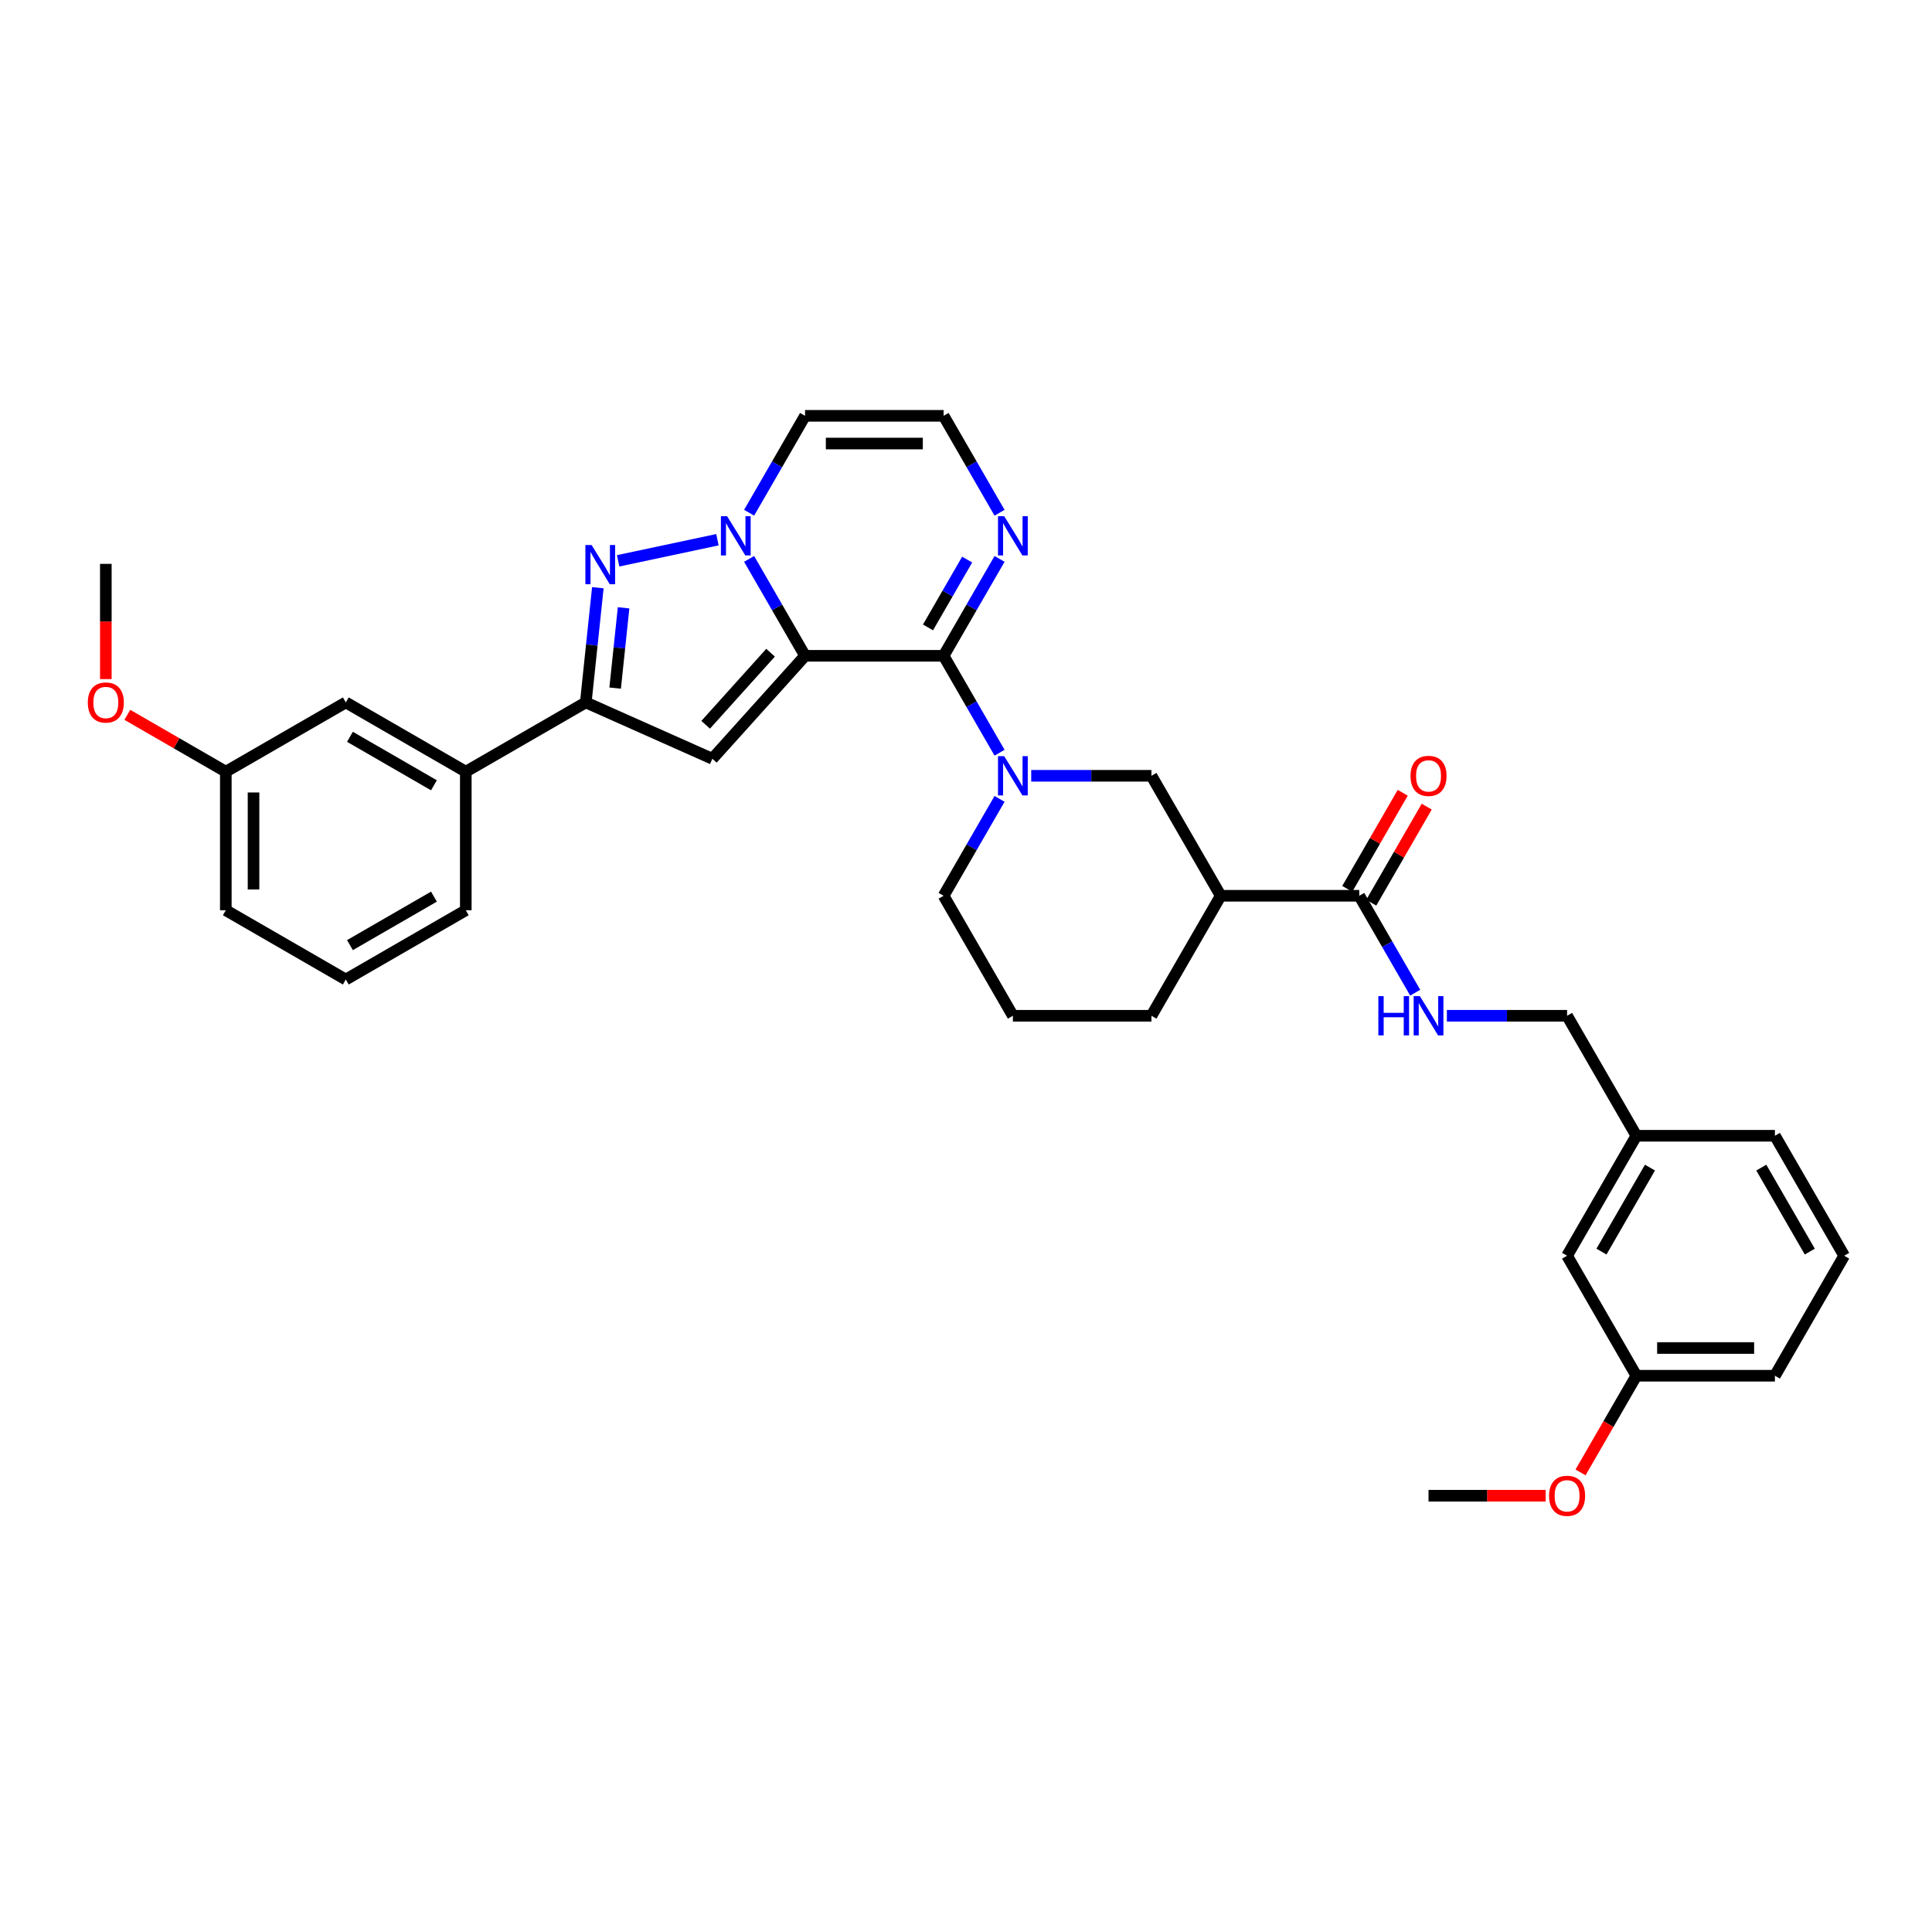 <?xml version='1.0' encoding='iso-8859-1'?>
<svg version='1.1' baseProfile='full'
              xmlns='http://www.w3.org/2000/svg'
                      xmlns:rdkit='http://www.rdkit.org/xml'
                      xmlns:xlink='http://www.w3.org/1999/xlink'
                  xml:space='preserve'
width='1000px' height='1000px' viewBox='0 0 1000 1000'>
<!-- END OF HEADER -->
<rect style='opacity:1.0;fill:#FFFFFF;stroke:none' width='1000' height='1000' x='0' y='0'> </rect>
<path class='bond-0' d='M 416.697,339.444 L 402.218,314.365' style='fill:none;fill-rule:evenodd;stroke:#000000;stroke-width:6px;stroke-linecap:butt;stroke-linejoin:miter;stroke-opacity:1' />
<path class='bond-0' d='M 402.218,314.365 L 387.739,289.286' style='fill:none;fill-rule:evenodd;stroke:#0000FF;stroke-width:6px;stroke-linecap:butt;stroke-linejoin:miter;stroke-opacity:1' />
<path class='bond-1' d='M 416.697,339.444 L 488.41,339.444' style='fill:none;fill-rule:evenodd;stroke:#000000;stroke-width:6px;stroke-linecap:butt;stroke-linejoin:miter;stroke-opacity:1' />
<path class='bond-2' d='M 416.697,339.444 L 368.712,392.737' style='fill:none;fill-rule:evenodd;stroke:#000000;stroke-width:6px;stroke-linecap:butt;stroke-linejoin:miter;stroke-opacity:1' />
<path class='bond-2' d='M 398.841,337.841 L 365.251,375.146' style='fill:none;fill-rule:evenodd;stroke:#000000;stroke-width:6px;stroke-linecap:butt;stroke-linejoin:miter;stroke-opacity:1' />
<path class='bond-3' d='M 371.346,279.357 L 319.947,290.282' style='fill:none;fill-rule:evenodd;stroke:#0000FF;stroke-width:6px;stroke-linecap:butt;stroke-linejoin:miter;stroke-opacity:1' />
<path class='bond-10' d='M 387.739,265.391 L 402.218,240.312' style='fill:none;fill-rule:evenodd;stroke:#0000FF;stroke-width:6px;stroke-linecap:butt;stroke-linejoin:miter;stroke-opacity:1' />
<path class='bond-10' d='M 402.218,240.312 L 416.697,215.233' style='fill:none;fill-rule:evenodd;stroke:#000000;stroke-width:6px;stroke-linecap:butt;stroke-linejoin:miter;stroke-opacity:1' />
<path class='bond-4' d='M 488.41,339.444 L 502.89,364.523' style='fill:none;fill-rule:evenodd;stroke:#000000;stroke-width:6px;stroke-linecap:butt;stroke-linejoin:miter;stroke-opacity:1' />
<path class='bond-4' d='M 502.89,364.523 L 517.369,389.602' style='fill:none;fill-rule:evenodd;stroke:#0000FF;stroke-width:6px;stroke-linecap:butt;stroke-linejoin:miter;stroke-opacity:1' />
<path class='bond-6' d='M 488.41,339.444 L 502.89,314.365' style='fill:none;fill-rule:evenodd;stroke:#000000;stroke-width:6px;stroke-linecap:butt;stroke-linejoin:miter;stroke-opacity:1' />
<path class='bond-6' d='M 502.89,314.365 L 517.369,289.286' style='fill:none;fill-rule:evenodd;stroke:#0000FF;stroke-width:6px;stroke-linecap:butt;stroke-linejoin:miter;stroke-opacity:1' />
<path class='bond-6' d='M 480.333,324.749 L 490.469,307.194' style='fill:none;fill-rule:evenodd;stroke:#000000;stroke-width:6px;stroke-linecap:butt;stroke-linejoin:miter;stroke-opacity:1' />
<path class='bond-6' d='M 490.469,307.194 L 500.604,289.639' style='fill:none;fill-rule:evenodd;stroke:#0000FF;stroke-width:6px;stroke-linecap:butt;stroke-linejoin:miter;stroke-opacity:1' />
<path class='bond-5' d='M 368.712,392.737 L 303.199,363.569' style='fill:none;fill-rule:evenodd;stroke:#000000;stroke-width:6px;stroke-linecap:butt;stroke-linejoin:miter;stroke-opacity:1' />
<path class='bond-34' d='M 309.439,304.196 L 306.319,333.883' style='fill:none;fill-rule:evenodd;stroke:#0000FF;stroke-width:6px;stroke-linecap:butt;stroke-linejoin:miter;stroke-opacity:1' />
<path class='bond-34' d='M 306.319,333.883 L 303.199,363.569' style='fill:none;fill-rule:evenodd;stroke:#000000;stroke-width:6px;stroke-linecap:butt;stroke-linejoin:miter;stroke-opacity:1' />
<path class='bond-34' d='M 322.767,314.601 L 320.583,335.382' style='fill:none;fill-rule:evenodd;stroke:#0000FF;stroke-width:6px;stroke-linecap:butt;stroke-linejoin:miter;stroke-opacity:1' />
<path class='bond-34' d='M 320.583,335.382 L 318.399,356.162' style='fill:none;fill-rule:evenodd;stroke:#000000;stroke-width:6px;stroke-linecap:butt;stroke-linejoin:miter;stroke-opacity:1' />
<path class='bond-9' d='M 533.762,401.55 L 564.871,401.55' style='fill:none;fill-rule:evenodd;stroke:#0000FF;stroke-width:6px;stroke-linecap:butt;stroke-linejoin:miter;stroke-opacity:1' />
<path class='bond-9' d='M 564.871,401.55 L 595.98,401.55' style='fill:none;fill-rule:evenodd;stroke:#000000;stroke-width:6px;stroke-linecap:butt;stroke-linejoin:miter;stroke-opacity:1' />
<path class='bond-17' d='M 517.369,413.497 L 502.89,438.576' style='fill:none;fill-rule:evenodd;stroke:#0000FF;stroke-width:6px;stroke-linecap:butt;stroke-linejoin:miter;stroke-opacity:1' />
<path class='bond-17' d='M 502.89,438.576 L 488.41,463.655' style='fill:none;fill-rule:evenodd;stroke:#000000;stroke-width:6px;stroke-linecap:butt;stroke-linejoin:miter;stroke-opacity:1' />
<path class='bond-11' d='M 303.199,363.569 L 241.093,399.426' style='fill:none;fill-rule:evenodd;stroke:#000000;stroke-width:6px;stroke-linecap:butt;stroke-linejoin:miter;stroke-opacity:1' />
<path class='bond-12' d='M 517.369,265.391 L 502.89,240.312' style='fill:none;fill-rule:evenodd;stroke:#0000FF;stroke-width:6px;stroke-linecap:butt;stroke-linejoin:miter;stroke-opacity:1' />
<path class='bond-12' d='M 502.89,240.312 L 488.41,215.233' style='fill:none;fill-rule:evenodd;stroke:#000000;stroke-width:6px;stroke-linecap:butt;stroke-linejoin:miter;stroke-opacity:1' />
<path class='bond-7' d='M 631.837,463.655 L 595.98,401.55' style='fill:none;fill-rule:evenodd;stroke:#000000;stroke-width:6px;stroke-linecap:butt;stroke-linejoin:miter;stroke-opacity:1' />
<path class='bond-8' d='M 631.837,463.655 L 703.55,463.655' style='fill:none;fill-rule:evenodd;stroke:#000000;stroke-width:6px;stroke-linecap:butt;stroke-linejoin:miter;stroke-opacity:1' />
<path class='bond-36' d='M 631.837,463.655 L 595.98,525.76' style='fill:none;fill-rule:evenodd;stroke:#000000;stroke-width:6px;stroke-linecap:butt;stroke-linejoin:miter;stroke-opacity:1' />
<path class='bond-13' d='M 703.55,463.655 L 718.029,488.734' style='fill:none;fill-rule:evenodd;stroke:#000000;stroke-width:6px;stroke-linecap:butt;stroke-linejoin:miter;stroke-opacity:1' />
<path class='bond-13' d='M 718.029,488.734 L 732.508,513.813' style='fill:none;fill-rule:evenodd;stroke:#0000FF;stroke-width:6px;stroke-linecap:butt;stroke-linejoin:miter;stroke-opacity:1' />
<path class='bond-14' d='M 709.76,467.241 L 724.115,442.377' style='fill:none;fill-rule:evenodd;stroke:#000000;stroke-width:6px;stroke-linecap:butt;stroke-linejoin:miter;stroke-opacity:1' />
<path class='bond-14' d='M 724.115,442.377 L 738.47,417.513' style='fill:none;fill-rule:evenodd;stroke:#FF0000;stroke-width:6px;stroke-linecap:butt;stroke-linejoin:miter;stroke-opacity:1' />
<path class='bond-14' d='M 697.339,460.069 L 711.694,435.205' style='fill:none;fill-rule:evenodd;stroke:#000000;stroke-width:6px;stroke-linecap:butt;stroke-linejoin:miter;stroke-opacity:1' />
<path class='bond-14' d='M 711.694,435.205 L 726.049,410.342' style='fill:none;fill-rule:evenodd;stroke:#FF0000;stroke-width:6px;stroke-linecap:butt;stroke-linejoin:miter;stroke-opacity:1' />
<path class='bond-35' d='M 416.697,215.233 L 488.41,215.233' style='fill:none;fill-rule:evenodd;stroke:#000000;stroke-width:6px;stroke-linecap:butt;stroke-linejoin:miter;stroke-opacity:1' />
<path class='bond-35' d='M 427.454,229.576 L 477.653,229.576' style='fill:none;fill-rule:evenodd;stroke:#000000;stroke-width:6px;stroke-linecap:butt;stroke-linejoin:miter;stroke-opacity:1' />
<path class='bond-15' d='M 241.093,399.426 L 178.988,363.569' style='fill:none;fill-rule:evenodd;stroke:#000000;stroke-width:6px;stroke-linecap:butt;stroke-linejoin:miter;stroke-opacity:1' />
<path class='bond-15' d='M 224.606,406.468 L 181.132,381.369' style='fill:none;fill-rule:evenodd;stroke:#000000;stroke-width:6px;stroke-linecap:butt;stroke-linejoin:miter;stroke-opacity:1' />
<path class='bond-25' d='M 241.093,399.426 L 241.093,471.139' style='fill:none;fill-rule:evenodd;stroke:#000000;stroke-width:6px;stroke-linecap:butt;stroke-linejoin:miter;stroke-opacity:1' />
<path class='bond-16' d='M 748.901,525.76 L 780.01,525.76' style='fill:none;fill-rule:evenodd;stroke:#0000FF;stroke-width:6px;stroke-linecap:butt;stroke-linejoin:miter;stroke-opacity:1' />
<path class='bond-16' d='M 780.01,525.76 L 811.119,525.76' style='fill:none;fill-rule:evenodd;stroke:#000000;stroke-width:6px;stroke-linecap:butt;stroke-linejoin:miter;stroke-opacity:1' />
<path class='bond-18' d='M 178.988,363.569 L 116.883,399.426' style='fill:none;fill-rule:evenodd;stroke:#000000;stroke-width:6px;stroke-linecap:butt;stroke-linejoin:miter;stroke-opacity:1' />
<path class='bond-20' d='M 811.119,525.76 L 846.976,587.866' style='fill:none;fill-rule:evenodd;stroke:#000000;stroke-width:6px;stroke-linecap:butt;stroke-linejoin:miter;stroke-opacity:1' />
<path class='bond-26' d='M 488.41,463.655 L 524.267,525.76' style='fill:none;fill-rule:evenodd;stroke:#000000;stroke-width:6px;stroke-linecap:butt;stroke-linejoin:miter;stroke-opacity:1' />
<path class='bond-23' d='M 116.883,399.426 L 91.388,384.706' style='fill:none;fill-rule:evenodd;stroke:#000000;stroke-width:6px;stroke-linecap:butt;stroke-linejoin:miter;stroke-opacity:1' />
<path class='bond-23' d='M 91.388,384.706 L 65.893,369.987' style='fill:none;fill-rule:evenodd;stroke:#FF0000;stroke-width:6px;stroke-linecap:butt;stroke-linejoin:miter;stroke-opacity:1' />
<path class='bond-37' d='M 116.883,399.426 L 116.883,471.139' style='fill:none;fill-rule:evenodd;stroke:#000000;stroke-width:6px;stroke-linecap:butt;stroke-linejoin:miter;stroke-opacity:1' />
<path class='bond-37' d='M 131.225,410.183 L 131.225,460.382' style='fill:none;fill-rule:evenodd;stroke:#000000;stroke-width:6px;stroke-linecap:butt;stroke-linejoin:miter;stroke-opacity:1' />
<path class='bond-19' d='M 811.119,649.971 L 846.976,587.866' style='fill:none;fill-rule:evenodd;stroke:#000000;stroke-width:6px;stroke-linecap:butt;stroke-linejoin:miter;stroke-opacity:1' />
<path class='bond-19' d='M 828.919,647.826 L 854.018,604.353' style='fill:none;fill-rule:evenodd;stroke:#000000;stroke-width:6px;stroke-linecap:butt;stroke-linejoin:miter;stroke-opacity:1' />
<path class='bond-21' d='M 811.119,649.971 L 846.976,712.076' style='fill:none;fill-rule:evenodd;stroke:#000000;stroke-width:6px;stroke-linecap:butt;stroke-linejoin:miter;stroke-opacity:1' />
<path class='bond-30' d='M 846.976,587.866 L 918.689,587.866' style='fill:none;fill-rule:evenodd;stroke:#000000;stroke-width:6px;stroke-linecap:butt;stroke-linejoin:miter;stroke-opacity:1' />
<path class='bond-24' d='M 846.976,712.076 L 832.53,737.098' style='fill:none;fill-rule:evenodd;stroke:#000000;stroke-width:6px;stroke-linecap:butt;stroke-linejoin:miter;stroke-opacity:1' />
<path class='bond-24' d='M 832.53,737.098 L 818.083,762.12' style='fill:none;fill-rule:evenodd;stroke:#FF0000;stroke-width:6px;stroke-linecap:butt;stroke-linejoin:miter;stroke-opacity:1' />
<path class='bond-38' d='M 846.976,712.076 L 918.689,712.076' style='fill:none;fill-rule:evenodd;stroke:#000000;stroke-width:6px;stroke-linecap:butt;stroke-linejoin:miter;stroke-opacity:1' />
<path class='bond-38' d='M 857.733,697.734 L 907.932,697.734' style='fill:none;fill-rule:evenodd;stroke:#000000;stroke-width:6px;stroke-linecap:butt;stroke-linejoin:miter;stroke-opacity:1' />
<path class='bond-22' d='M 595.98,525.76 L 524.267,525.76' style='fill:none;fill-rule:evenodd;stroke:#000000;stroke-width:6px;stroke-linecap:butt;stroke-linejoin:miter;stroke-opacity:1' />
<path class='bond-32' d='M 54.777,351.507 L 54.777,321.681' style='fill:none;fill-rule:evenodd;stroke:#FF0000;stroke-width:6px;stroke-linecap:butt;stroke-linejoin:miter;stroke-opacity:1' />
<path class='bond-32' d='M 54.777,321.681 L 54.777,291.856' style='fill:none;fill-rule:evenodd;stroke:#000000;stroke-width:6px;stroke-linecap:butt;stroke-linejoin:miter;stroke-opacity:1' />
<path class='bond-33' d='M 800.004,774.182 L 769.705,774.182' style='fill:none;fill-rule:evenodd;stroke:#FF0000;stroke-width:6px;stroke-linecap:butt;stroke-linejoin:miter;stroke-opacity:1' />
<path class='bond-33' d='M 769.705,774.182 L 739.406,774.182' style='fill:none;fill-rule:evenodd;stroke:#000000;stroke-width:6px;stroke-linecap:butt;stroke-linejoin:miter;stroke-opacity:1' />
<path class='bond-27' d='M 241.093,471.139 L 178.988,506.995' style='fill:none;fill-rule:evenodd;stroke:#000000;stroke-width:6px;stroke-linecap:butt;stroke-linejoin:miter;stroke-opacity:1' />
<path class='bond-27' d='M 224.606,464.096 L 181.132,489.196' style='fill:none;fill-rule:evenodd;stroke:#000000;stroke-width:6px;stroke-linecap:butt;stroke-linejoin:miter;stroke-opacity:1' />
<path class='bond-29' d='M 178.988,506.995 L 116.883,471.139' style='fill:none;fill-rule:evenodd;stroke:#000000;stroke-width:6px;stroke-linecap:butt;stroke-linejoin:miter;stroke-opacity:1' />
<path class='bond-28' d='M 954.545,649.971 L 918.689,587.866' style='fill:none;fill-rule:evenodd;stroke:#000000;stroke-width:6px;stroke-linecap:butt;stroke-linejoin:miter;stroke-opacity:1' />
<path class='bond-28' d='M 936.746,647.826 L 911.646,604.353' style='fill:none;fill-rule:evenodd;stroke:#000000;stroke-width:6px;stroke-linecap:butt;stroke-linejoin:miter;stroke-opacity:1' />
<path class='bond-31' d='M 954.545,649.971 L 918.689,712.076' style='fill:none;fill-rule:evenodd;stroke:#000000;stroke-width:6px;stroke-linecap:butt;stroke-linejoin:miter;stroke-opacity:1' />
<path  class='atom-1' d='M 376.351 267.184
L 383.006 277.941
Q 383.666 279.003, 384.728 280.924
Q 385.789 282.846, 385.846 282.961
L 385.846 267.184
L 388.543 267.184
L 388.543 287.493
L 385.76 287.493
L 378.618 275.732
Q 377.786 274.356, 376.897 272.778
Q 376.036 271.2, 375.778 270.713
L 375.778 287.493
L 373.139 287.493
L 373.139 267.184
L 376.351 267.184
' fill='#0000FF'/>
<path  class='atom-4' d='M 306.206 282.094
L 312.86 292.851
Q 313.52 293.913, 314.582 295.834
Q 315.643 297.756, 315.7 297.871
L 315.7 282.094
L 318.397 282.094
L 318.397 302.403
L 315.614 302.403
L 308.472 290.642
Q 307.64 289.266, 306.751 287.688
Q 305.89 286.11, 305.632 285.623
L 305.632 302.403
L 302.993 302.403
L 302.993 282.094
L 306.206 282.094
' fill='#0000FF'/>
<path  class='atom-5' d='M 519.778 391.395
L 526.433 402.152
Q 527.092 403.213, 528.154 405.135
Q 529.215 407.057, 529.272 407.172
L 529.272 391.395
L 531.969 391.395
L 531.969 411.704
L 529.186 411.704
L 522.044 399.943
Q 521.212 398.566, 520.323 396.989
Q 519.462 395.411, 519.204 394.923
L 519.204 411.704
L 516.565 411.704
L 516.565 391.395
L 519.778 391.395
' fill='#0000FF'/>
<path  class='atom-7' d='M 519.778 267.184
L 526.433 277.941
Q 527.092 279.003, 528.154 280.924
Q 529.215 282.846, 529.272 282.961
L 529.272 267.184
L 531.969 267.184
L 531.969 287.493
L 529.186 287.493
L 522.044 275.732
Q 521.212 274.356, 520.323 272.778
Q 519.462 271.2, 519.204 270.713
L 519.204 287.493
L 516.565 287.493
L 516.565 267.184
L 519.778 267.184
' fill='#0000FF'/>
<path  class='atom-14' d='M 713.432 515.606
L 716.185 515.606
L 716.185 524.24
L 726.57 524.24
L 726.57 515.606
L 729.323 515.606
L 729.323 535.915
L 726.57 535.915
L 726.57 526.535
L 716.185 526.535
L 716.185 535.915
L 713.432 535.915
L 713.432 515.606
' fill='#0000FF'/>
<path  class='atom-14' d='M 734.917 515.606
L 741.572 526.363
Q 742.232 527.424, 743.293 529.346
Q 744.354 531.268, 744.412 531.383
L 744.412 515.606
L 747.108 515.606
L 747.108 535.915
L 744.326 535.915
L 737.183 524.154
Q 736.351 522.777, 735.462 521.199
Q 734.601 519.622, 734.343 519.134
L 734.343 535.915
L 731.704 535.915
L 731.704 515.606
L 734.917 515.606
' fill='#0000FF'/>
<path  class='atom-15' d='M 730.083 401.607
Q 730.083 396.73, 732.493 394.005
Q 734.903 391.28, 739.406 391.28
Q 743.91 391.28, 746.319 394.005
Q 748.729 396.73, 748.729 401.607
Q 748.729 406.541, 746.291 409.352
Q 743.852 412.134, 739.406 412.134
Q 734.931 412.134, 732.493 409.352
Q 730.083 406.569, 730.083 401.607
M 739.406 409.84
Q 742.504 409.84, 744.168 407.774
Q 745.86 405.68, 745.86 401.607
Q 745.86 397.62, 744.168 395.612
Q 742.504 393.575, 739.406 393.575
Q 736.308 393.575, 734.616 395.583
Q 732.952 397.591, 732.952 401.607
Q 732.952 405.709, 734.616 407.774
Q 736.308 409.84, 739.406 409.84
' fill='#FF0000'/>
<path  class='atom-24' d='M 45.455 363.626
Q 45.455 358.75, 47.864 356.025
Q 50.274 353.3, 54.777 353.3
Q 59.281 353.3, 61.69 356.025
Q 64.1 358.75, 64.1 363.626
Q 64.1 368.56, 61.662 371.371
Q 59.224 374.154, 54.777 374.154
Q 50.302 374.154, 47.864 371.371
Q 45.455 368.589, 45.455 363.626
M 54.777 371.859
Q 57.875 371.859, 59.539 369.794
Q 61.231 367.7, 61.231 363.626
Q 61.231 359.639, 59.539 357.631
Q 57.875 355.595, 54.777 355.595
Q 51.679 355.595, 49.987 357.603
Q 48.323 359.61, 48.323 363.626
Q 48.323 367.728, 49.987 369.794
Q 51.679 371.859, 54.777 371.859
' fill='#FF0000'/>
<path  class='atom-25' d='M 801.797 774.239
Q 801.797 769.363, 804.206 766.637
Q 806.616 763.912, 811.119 763.912
Q 815.623 763.912, 818.032 766.637
Q 820.442 769.363, 820.442 774.239
Q 820.442 779.173, 818.004 781.984
Q 815.565 784.767, 811.119 784.767
Q 806.644 784.767, 804.206 781.984
Q 801.797 779.202, 801.797 774.239
M 811.119 782.472
Q 814.217 782.472, 815.881 780.406
Q 817.573 778.312, 817.573 774.239
Q 817.573 770.252, 815.881 768.244
Q 814.217 766.207, 811.119 766.207
Q 808.021 766.207, 806.329 768.215
Q 804.665 770.223, 804.665 774.239
Q 804.665 778.341, 806.329 780.406
Q 808.021 782.472, 811.119 782.472
' fill='#FF0000'/>
</svg>
